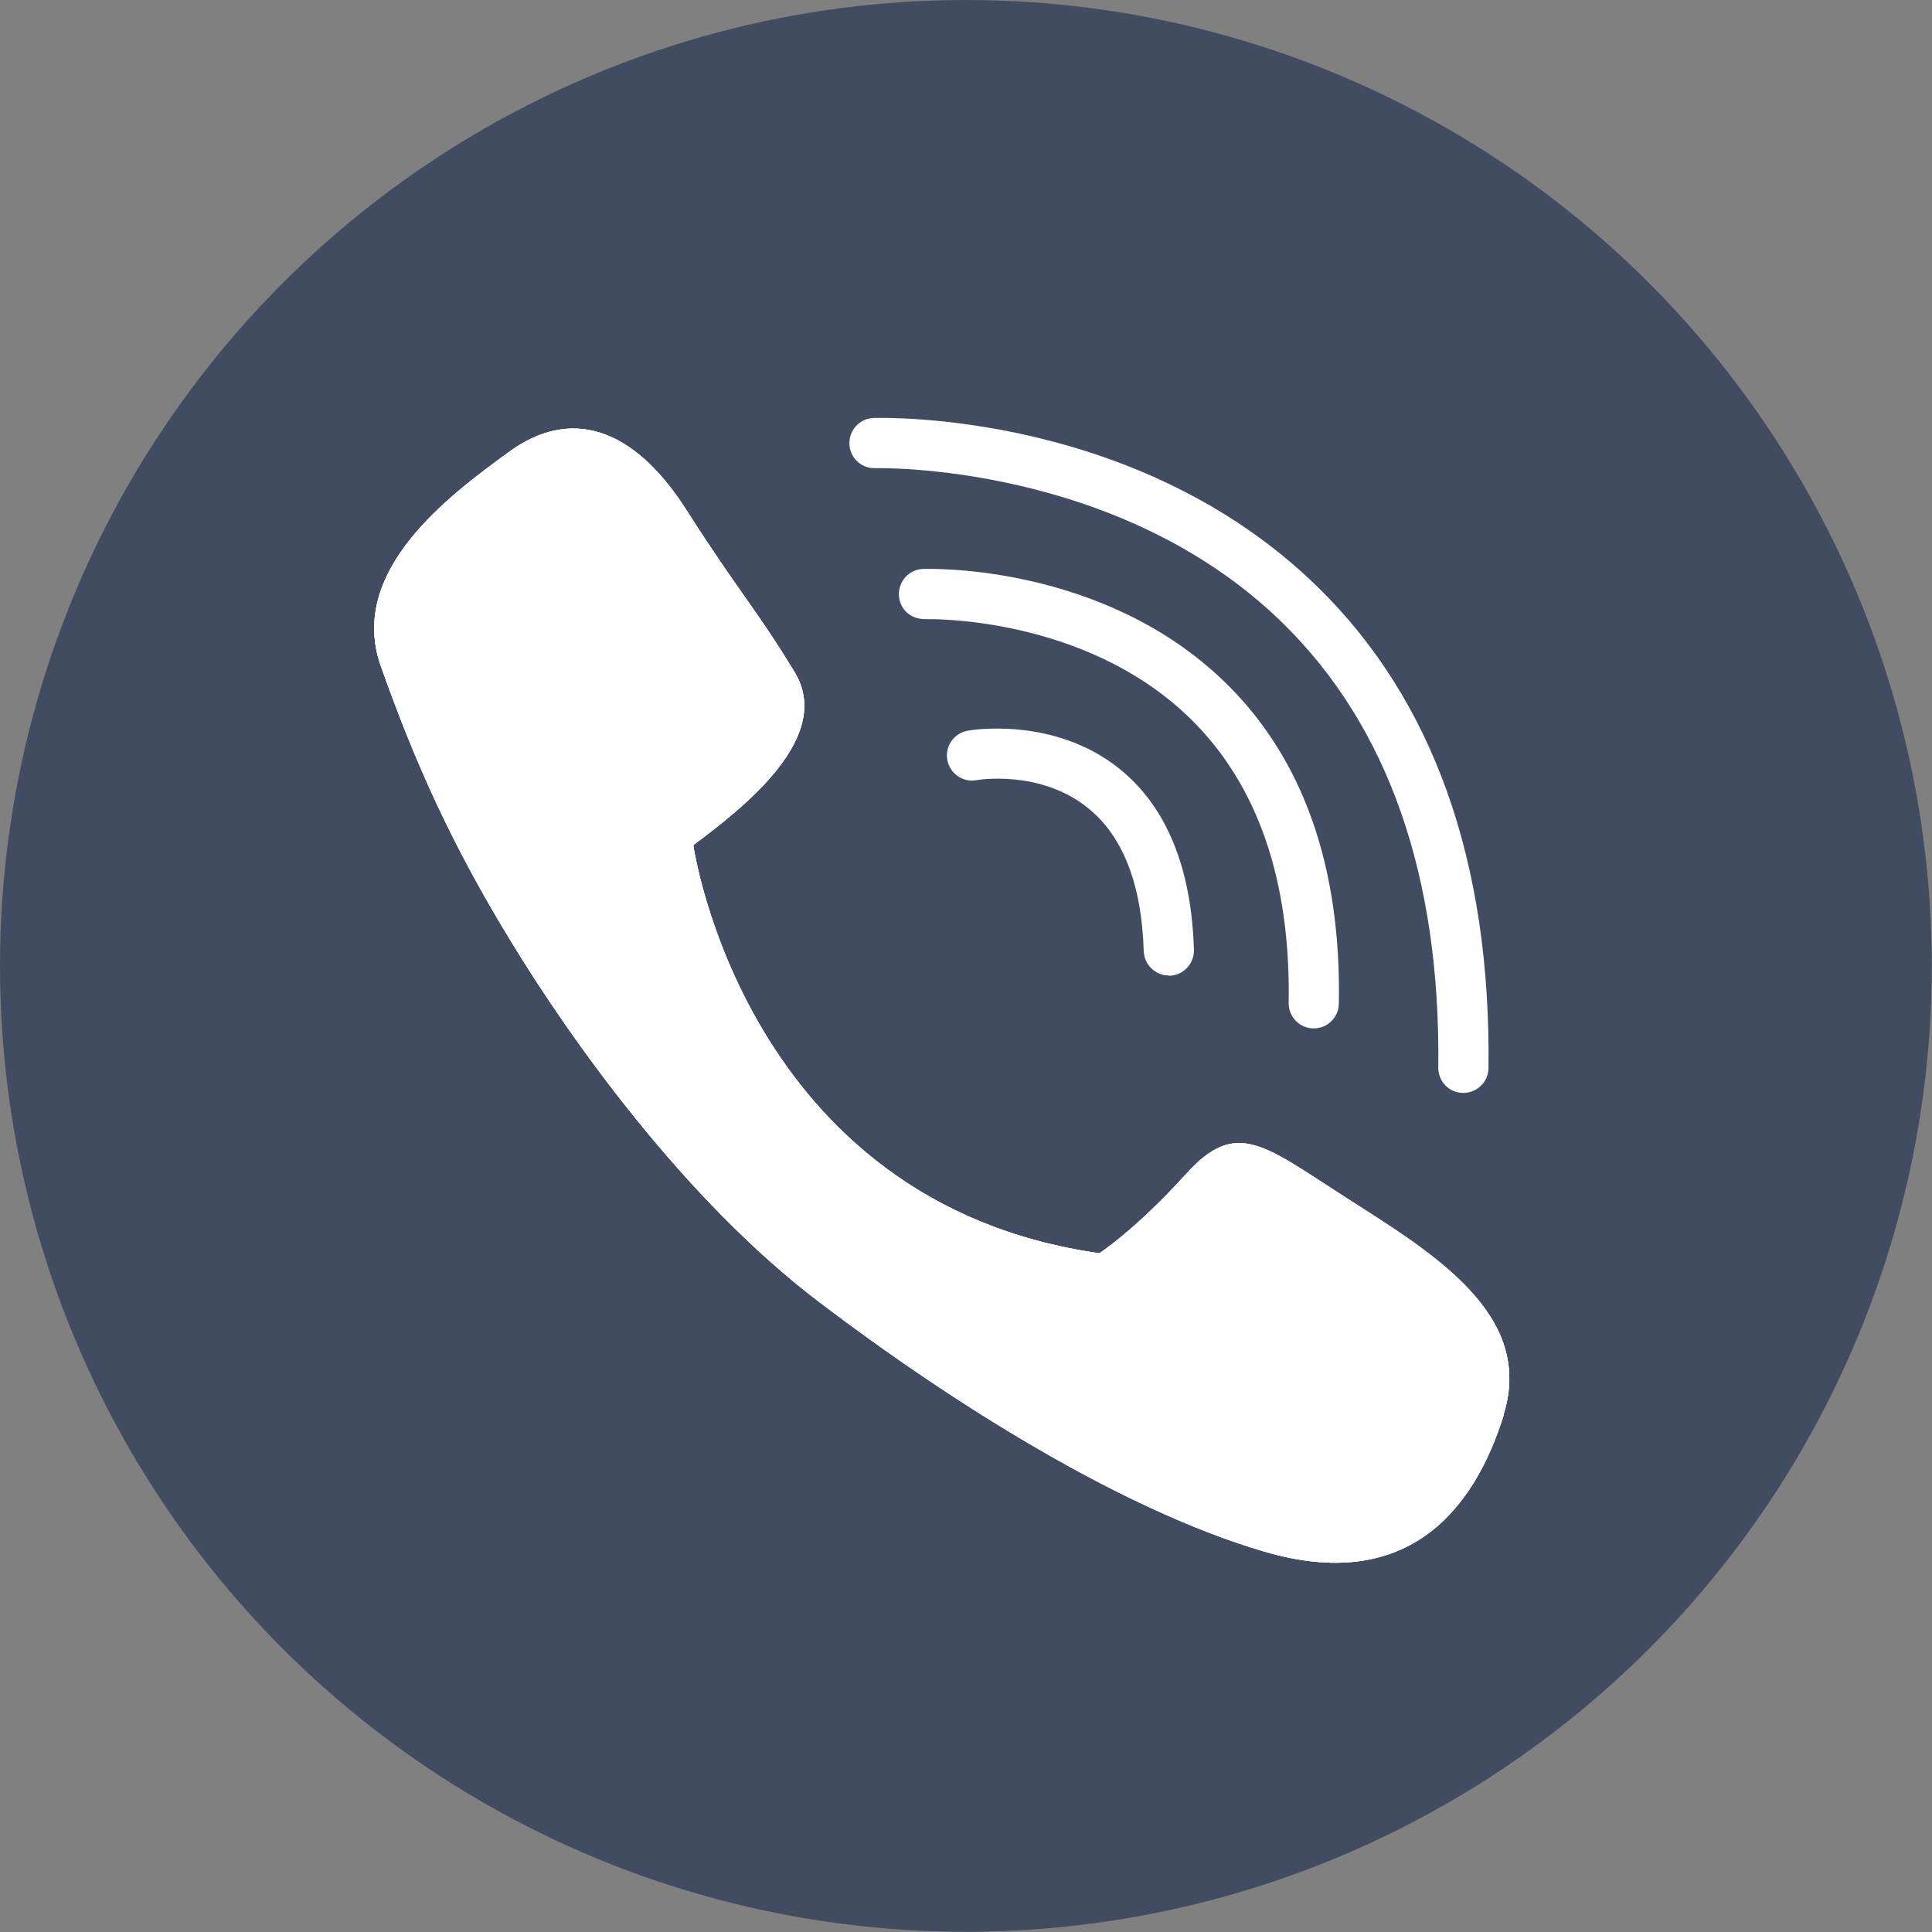 <?xml version="1.0" encoding="UTF-8"?>
<svg id="Capa_2" data-name="Capa 2" xmlns="http://www.w3.org/2000/svg" viewBox="0 0 86.25 86.25">
  <rect x="0" y="0" width="86.25" height="86.25" fill="#808080" stroke="none"/>
  <defs>
    <style>
      .cls-1 {
        fill: #fff;
      }

      .cls-1, .cls-2 {
        stroke-width: 0px;
      }

      .cls-2 {
        fill: #414c62;
      }
    </style>
  </defs>
  <g id="Layer_1" data-name="Layer 1">
    <g>
      <circle class="cls-2" cx="43.12" cy="43.12" r="43.12"/>
      <g>
        <path class="cls-1" d="m67.14,63.14c-1.37,4.43-4.43,7.98-10.72,6.12-6.29-1.85-13.78-6.53-19.83-11.12-6.05-4.59-11.13-11.76-13.78-16.12-2.66-4.35-4.28-7.98-5.8-12.26-1.53-4.27,3.06-7.65,5.72-9.59,2.66-1.94,5.48-1.21,7.9,2.58,2.42,3.78,3.07,4.35,4.84,7.25,1.77,2.9-2.26,6.04-4.52,7.73,0,0,2.26,15.96,18.13,18.22,0,0,1.62-1.05,3.87-3.54,2.26-2.5,3.47-1.29,7.25,1.13,3.79,2.42,8.3,5.15,6.93,9.59Z"/>
        <path class="cls-1" d="m67.14,63.14c-1.37,4.43-4.43,7.98-10.72,6.12-6.29-1.85-13.78-6.53-19.83-11.12-6.05-4.59-11.13-11.76-13.78-16.12-2.66-4.35-4.28-7.98-5.8-12.26-1.53-4.27,3.06-7.65,5.72-9.59,2.66-1.94,5.48-1.21,7.9,2.58,2.42,3.78,3.07,4.35,4.84,7.25,1.77,2.9-2.26,6.04-4.52,7.73,0,0,2.26,15.96,18.13,18.22,0,0,1.62-1.05,3.87-3.54,2.26-2.5,3.47-1.29,7.25,1.13,3.79,2.42,8.3,5.15,6.93,9.59Z"/>
        <path class="cls-1" d="m67.14,63.14c-1.37,4.43-4.43,7.98-10.72,6.12-6.29-1.85-13.78-6.53-19.83-11.12-6.05-4.59-11.13-11.76-13.78-16.12-2.66-4.35-4.28-7.98-5.8-12.26-1.53-4.27,3.06-7.65,5.72-9.59,2.66-1.94,5.48-1.21,7.9,2.58,2.42,3.78,3.07,4.35,4.84,7.25,1.77,2.9-2.26,6.04-4.52,7.73,0,0,2.26,15.96,18.13,18.22,0,0,1.62-1.05,3.87-3.54,2.26-2.5,3.47-1.29,7.25,1.13,3.79,2.42,8.3,5.15,6.93,9.59Z"/>
        <path class="cls-1" d="m65.33,48.79h-.01c-.62,0-1.12-.51-1.11-1.13.1-8.56-2.24-15.23-6.94-19.84-7.33-7.18-18.09-6.92-18.19-6.92-.64.02-1.14-.47-1.16-1.08-.02-.62.46-1.14,1.08-1.16.48-.01,11.79-.31,19.82,7.54,5.17,5.05,7.74,12.28,7.63,21.48,0,.61-.51,1.11-1.12,1.11Z"/>
        <path class="cls-1" d="m58.65,45.91h-.02c-.62-.01-1.11-.52-1.1-1.14.09-5.47-1.38-9.73-4.37-12.67-4.75-4.66-11.8-4.46-11.87-4.46-.65,0-1.14-.46-1.16-1.08-.02-.62.46-1.14,1.08-1.16.33-.01,8.08-.23,13.52,5.1,3.45,3.38,5.15,8.2,5.04,14.31-.01.61-.51,1.1-1.12,1.1Z"/>
        <path class="cls-1" d="m52.18,43.55c-.6,0-1.1-.48-1.12-1.09-.09-2.98-.93-5.13-2.48-6.38-2.14-1.74-4.96-1.26-4.99-1.25-.61.11-1.19-.3-1.3-.91-.11-.61.3-1.19.91-1.3.16-.03,3.87-.65,6.8,1.72,2.08,1.69,3.19,4.4,3.3,8.06.02.62-.47,1.14-1.09,1.16-.01,0-.02,0-.04,0Z"/>
      </g>
    </g>
  </g>
</svg>
